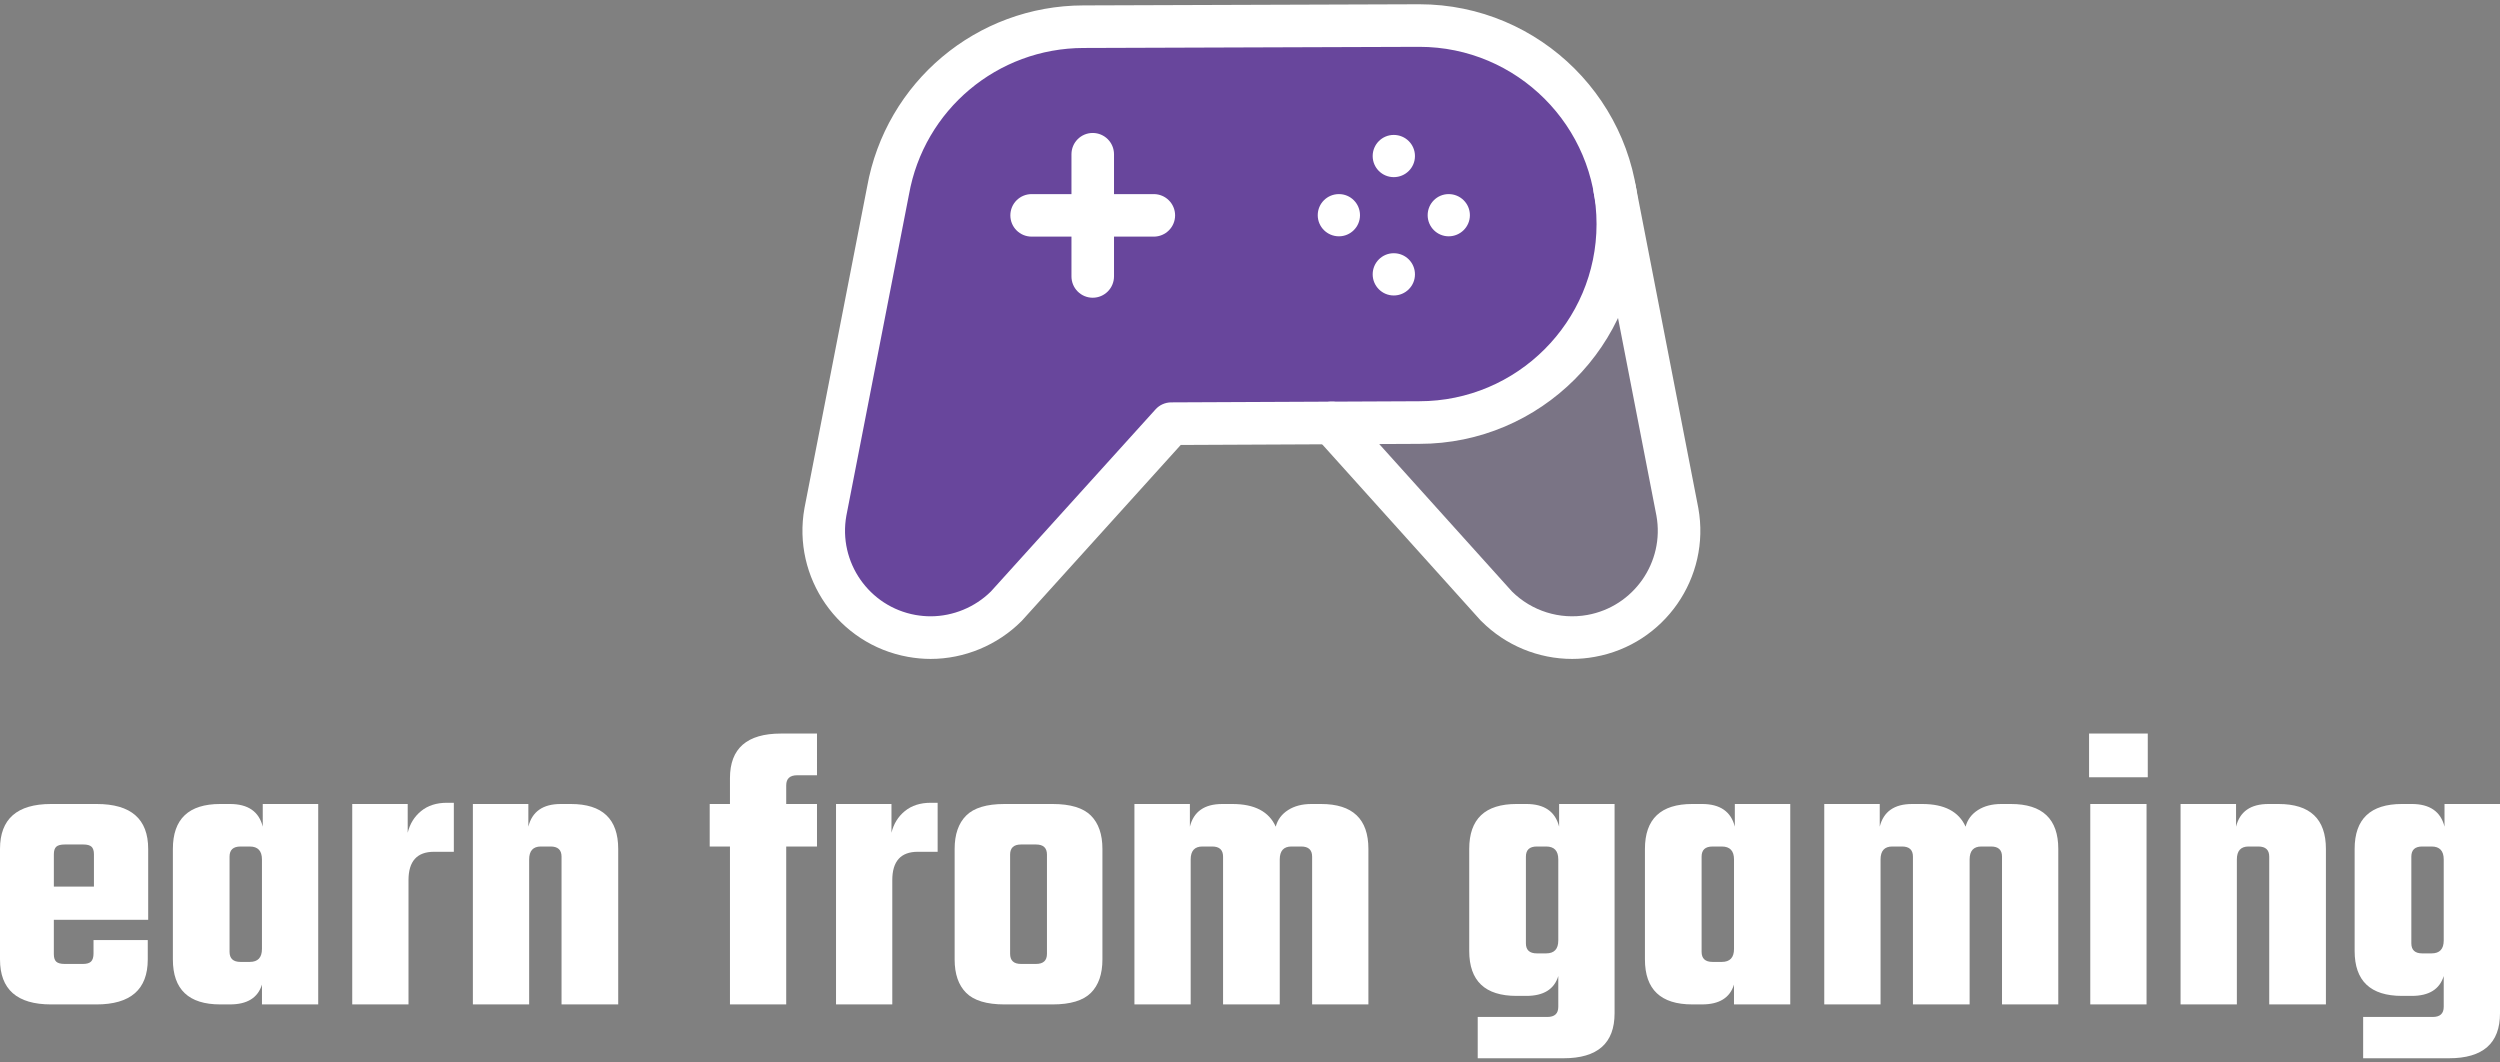 <?xml version="1.0" encoding="UTF-8"?> <svg xmlns="http://www.w3.org/2000/svg" xmlns:xlink="http://www.w3.org/1999/xlink" version="1.1" id="Layer_1" x="0px" y="0px" width="200px" height="85px" viewBox="0 0 200 85" xml:space="preserve"><rect x="0" y="0" width="200" height="85" fill="#808080" stroke="none"/> <path opacity="0.2" fill="#68469C" d="M106.53,33.836h7.017c8.776,0,15.887-7.113,15.887-15.883 c0.012-0.918-0.079-1.84-0.251-2.748l0,0l5.015,25.773c0.826,4.649-2.265,9.092-6.908,9.928c-2.763,0.495-5.591-0.396-7.57-2.384 l0,0l-13.189-14.659L106.53,33.836L106.53,33.836z"></path> <path fill="#68469C" d="M113.549,2.043L86.678,2.134C78.974,2.15,72.385,7.681,71.04,15.266l0,0L66.034,40.95 c-0.835,4.649,2.258,9.092,6.906,9.923c2.761,0.493,5.586-0.396,7.565-2.384l0,0l13.197-14.595l19.847-0.091 c8.774,0,15.886-7.11,15.886-15.88C129.435,9.15,122.323,2.043,113.549,2.043z"></path> <path fill="#FFFFFF" d="M74.45,52.714L74.45,52.714c-0.604,0-1.213-0.058-1.81-0.165c-5.567-0.999-9.28-6.338-8.283-11.897 c0.002-0.01,0.003-0.018,0.005-0.027l5.004-25.667c1.499-8.403,8.771-14.51,17.307-14.526l26.869-0.092 c9.703,0,17.588,7.891,17.588,17.585c0,9.693-7.885,17.583-17.583,17.583l-19.089,0.088l-12.687,14.04 c-0.018,0.02-0.038,0.035-0.057,0.059C79.802,51.612,77.154,52.714,74.45,52.714z M67.708,41.259 c-0.662,3.715,1.818,7.274,5.534,7.938c0.398,0.069,0.806,0.107,1.208,0.107c1.792,0,3.552-0.727,4.825-1.989l13.165-14.562 c0.316-0.356,0.776-0.561,1.253-0.563l19.847-0.091c7.825,0,14.183-6.36,14.183-14.174c0-7.816-6.356-14.178-14.173-14.178 L86.684,3.838c-6.89,0.014-12.763,4.946-13.966,11.724c-0.002,0.009-0.004,0.019-0.006,0.028L67.708,41.259z"></path> <path fill="#FFFFFF" d="M125.775,52.714c-2.699,0-5.324-1.073-7.263-3.02c-0.022-0.023-0.043-0.04-0.064-0.061l-13.188-14.66 c-0.631-0.7-0.57-1.776,0.122-2.408c0.705-0.624,1.776-0.572,2.408,0.129l13.167,14.623c1.584,1.57,3.829,2.273,6.026,1.88 c3.709-0.664,6.198-4.223,5.533-7.937l-5.005-25.76c-0.183-0.924,0.42-1.817,1.353-1.999c0.918-0.178,1.81,0.426,1.991,1.351 l5.007,25.773c0.002,0.009,0.003,0.017,0.005,0.026c0.999,5.56-2.715,10.898-8.282,11.897 C126.982,52.658,126.377,52.714,125.775,52.714z"></path> <path fill="#FFFFFF" d="M92.303,18.93h-9.771c-0.944,0-1.704-0.76-1.704-1.7c0-0.942,0.76-1.702,1.704-1.702h9.771 c0.941,0,1.705,0.76,1.705,1.702C94.008,18.169,93.244,18.93,92.303,18.93z"></path> <path fill="#FFFFFF" d="M87.415,23.818c-0.937,0-1.698-0.763-1.698-1.706v-9.77c0-0.942,0.761-1.705,1.698-1.705 c0.945,0,1.706,0.763,1.706,1.705v9.771C89.119,23.056,88.359,23.818,87.415,23.818z"></path> <path fill="#FFFFFF" d="M108.8,17.217c0,0.931-0.755,1.688-1.685,1.688c-0.941,0-1.696-0.758-1.696-1.688 c0-0.936,0.755-1.689,1.696-1.689C108.045,15.527,108.8,16.282,108.8,17.217z"></path> <path fill="#FFFFFF" d="M117.592,17.217c0,0.931-0.762,1.688-1.698,1.688c-0.927,0-1.681-0.758-1.681-1.688 c0-0.936,0.754-1.689,1.681-1.689C116.83,15.527,117.592,16.282,117.592,17.217z"></path> <path fill="#FFFFFF" d="M113.197,12.485c0,0.931-0.755,1.686-1.697,1.686c-0.932,0-1.686-0.755-1.686-1.686 c0-0.935,0.754-1.691,1.686-1.691C112.442,10.794,113.197,11.55,113.197,12.485z"></path> <path fill="#FFFFFF" d="M113.197,21.949c0,0.93-0.755,1.689-1.697,1.689c-0.932,0-1.686-0.76-1.686-1.689 c0-0.937,0.754-1.691,1.686-1.691C112.442,20.257,113.197,21.012,113.197,21.949z"></path> <path fill="#FFFFFF" d="M4.081,64.32H7.74c2.743,0,4.115,1.198,4.115,3.596v5.667H4.307v2.753c0,0.281,0.065,0.481,0.195,0.6 c0.129,0.119,0.356,0.179,0.68,0.179h1.457c0.303,0,0.518-0.064,0.649-0.195c0.129-0.13,0.194-0.344,0.194-0.647v-1.069h4.339v1.554 c0,2.397-1.371,3.596-4.113,3.596H4.081C1.361,80.352,0,79.153,0,76.756v-8.84C0,65.519,1.361,64.32,4.081,64.32z M4.307,70.928 h3.208v-2.59c0-0.281-0.066-0.481-0.195-0.601c-0.129-0.118-0.346-0.178-0.649-0.178H5.183c-0.324,0-0.551,0.06-0.68,0.178 c-0.13,0.119-0.195,0.319-0.195,0.601V70.928z"></path> <path fill="#FFFFFF" d="M21.019,64.32h4.438v16.033h-4.5v-1.588c-0.326,1.058-1.178,1.588-2.56,1.588h-0.778 c-2.525,0-3.789-1.199-3.789-3.596v-8.842c0-2.397,1.263-3.596,3.789-3.596h0.778c1.447,0,2.321,0.606,2.623,1.814V64.32z M19.238,76.953h0.746c0.647,0,0.972-0.348,0.972-1.037v-7.158c0-0.69-0.326-1.037-0.972-1.037h-0.746 c-0.583,0-0.874,0.27-0.874,0.811v7.611C18.365,76.683,18.655,76.953,19.238,76.953z"></path> <path fill="#FFFFFF" d="M35.757,64.222h0.55v3.921h-1.586c-1.36,0-2.041,0.755-2.041,2.267v9.944h-4.501V64.32h4.437v2.3 c0.173-0.713,0.529-1.29,1.069-1.732C34.223,64.445,34.916,64.222,35.757,64.222z"></path> <path fill="#FFFFFF" d="M44.857,64.32h0.811c2.526,0,3.789,1.198,3.789,3.596v12.438h-4.534V68.531c0-0.541-0.291-0.811-0.875-0.811 h-0.777c-0.626,0-0.939,0.347-0.939,1.037v11.596h-4.502V64.32h4.438v1.814C42.569,64.925,43.434,64.32,44.857,64.32z"></path> <path fill="#FFFFFF" d="M65.359,62.021h-1.587c-0.583,0-0.875,0.271-0.875,0.81v1.49h2.462v3.4h-2.462v12.633h-4.5V67.721h-1.621 v-3.4h1.621v-2.073c0-2.375,1.36-3.563,4.081-3.563h2.882V62.021z"></path> <path fill="#FFFFFF" d="M74.46,64.222h0.551v3.921h-1.587c-1.36,0-2.041,0.755-2.041,2.267v9.944h-4.501V64.32h4.436v2.3 c0.173-0.713,0.53-1.29,1.069-1.732C72.928,64.445,73.619,64.222,74.46,64.222z"></path> <path fill="#FFFFFF" d="M80.355,64.32h3.854c1.425,0,2.445,0.309,3.062,0.924c0.615,0.615,0.923,1.504,0.923,2.672v8.842 c0,1.166-0.308,2.057-0.923,2.672c-0.617,0.615-1.636,0.924-3.062,0.924h-3.854c-1.424,0-2.444-0.309-3.06-0.924 c-0.617-0.615-0.924-1.506-0.924-2.672v-8.842c0-1.166,0.308-2.056,0.924-2.672C77.911,64.629,78.931,64.32,80.355,64.32z M83.757,76.305v-7.936c0-0.539-0.292-0.81-0.875-0.81h-1.199c-0.583,0-0.874,0.271-0.874,0.81v7.936c0,0.541,0.291,0.81,0.874,0.81 h1.199C83.465,77.114,83.757,76.846,83.757,76.305z"></path> <path fill="#FFFFFF" d="M104.906,64.32h0.778c2.526,0,3.788,1.198,3.788,3.596v12.438h-4.502V68.531 c0-0.541-0.291-0.811-0.875-0.811h-0.777c-0.625,0-0.938,0.347-0.938,1.037v11.596h-4.535V68.531c0-0.541-0.291-0.811-0.874-0.811 h-0.777c-0.626,0-0.94,0.347-0.94,1.037v11.596h-4.5V64.32h4.437v1.814c0.302-1.21,1.167-1.814,2.591-1.814h0.811 c1.77,0,2.927,0.605,3.466,1.814c0.15-0.563,0.48-1.004,0.987-1.328C103.55,64.482,104.172,64.32,104.906,64.32z"></path> <path fill="#FFFFFF" d="M124.729,64.32h4.437v16.745c0,2.397-1.361,3.596-4.082,3.596h-6.867v-3.304h5.571 c0.584,0,0.875-0.271,0.875-0.811v-2.463c-0.322,1.06-1.178,1.589-2.559,1.589h-0.777c-2.527,0-3.789-1.199-3.789-3.595v-8.162 c0-2.397,1.262-3.596,3.789-3.596h0.777c1.448,0,2.321,0.606,2.625,1.814V64.32z M122.948,76.271h0.742 c0.65,0,0.973-0.345,0.973-1.035v-6.479c0-0.69-0.322-1.037-0.973-1.037h-0.742c-0.586,0-0.876,0.27-0.876,0.811v6.932 C122.072,76.002,122.361,76.271,122.948,76.271z"></path> <path fill="#FFFFFF" d="M138.786,64.32h4.435v16.033h-4.502v-1.588c-0.322,1.058-1.177,1.588-2.559,1.588h-0.777 c-2.526,0-3.788-1.199-3.788-3.596v-8.842c0-2.397,1.262-3.596,3.788-3.596h0.777c1.447,0,2.321,0.606,2.626,1.814V64.32z M137.002,76.953h0.745c0.649,0,0.974-0.348,0.974-1.037v-7.158c0-0.69-0.324-1.037-0.974-1.037h-0.745 c-0.583,0-0.874,0.27-0.874,0.811v7.611C136.128,76.683,136.419,76.953,137.002,76.953z"></path> <path fill="#FFFFFF" d="M160.097,64.32h0.777c2.526,0,3.789,1.198,3.789,3.596v12.438h-4.502V68.531 c0-0.541-0.292-0.811-0.875-0.811h-0.776c-0.629,0-0.94,0.347-0.94,1.037v11.596h-4.535V68.531c0-0.541-0.29-0.811-0.874-0.811 h-0.777c-0.627,0-0.94,0.347-0.94,1.037v11.596h-4.503V64.32h4.438v1.814c0.304-1.21,1.167-1.814,2.59-1.814h0.811 c1.771,0,2.926,0.605,3.467,1.814c0.15-0.563,0.481-1.004,0.986-1.328C158.742,64.482,159.362,64.32,160.097,64.32z"></path> <path fill="#FFFFFF" d="M167.126,62.183v-3.498h4.696v3.498H167.126z M171.724,80.354h-4.502V64.32h4.502V80.354z"></path> <path fill="#FFFFFF" d="M181.473,64.32h0.811c2.526,0,3.789,1.198,3.789,3.596v12.438h-4.535V68.531c0-0.541-0.29-0.811-0.874-0.811 h-0.777c-0.626,0-0.938,0.347-0.938,1.037v11.596h-4.504V64.32h4.439v1.814C179.183,64.925,180.049,64.32,181.473,64.32z"></path> <path fill="#FFFFFF" d="M195.562,64.32H200v16.745c0,2.397-1.361,3.596-4.083,3.596h-6.865v-3.304h5.57 c0.583,0,0.876-0.271,0.876-0.811v-2.463c-0.325,1.06-1.178,1.589-2.559,1.589h-0.777c-2.527,0-3.791-1.199-3.791-3.595v-8.162 c0-2.397,1.264-3.596,3.791-3.596h0.777c1.445,0,2.32,0.606,2.622,1.814V64.32z M193.781,76.271h0.745 c0.647,0,0.972-0.345,0.972-1.035v-6.479c0-0.69-0.324-1.037-0.972-1.037h-0.745c-0.584,0-0.874,0.27-0.874,0.811v6.932 C192.907,76.002,193.197,76.271,193.781,76.271z"></path> </svg> 